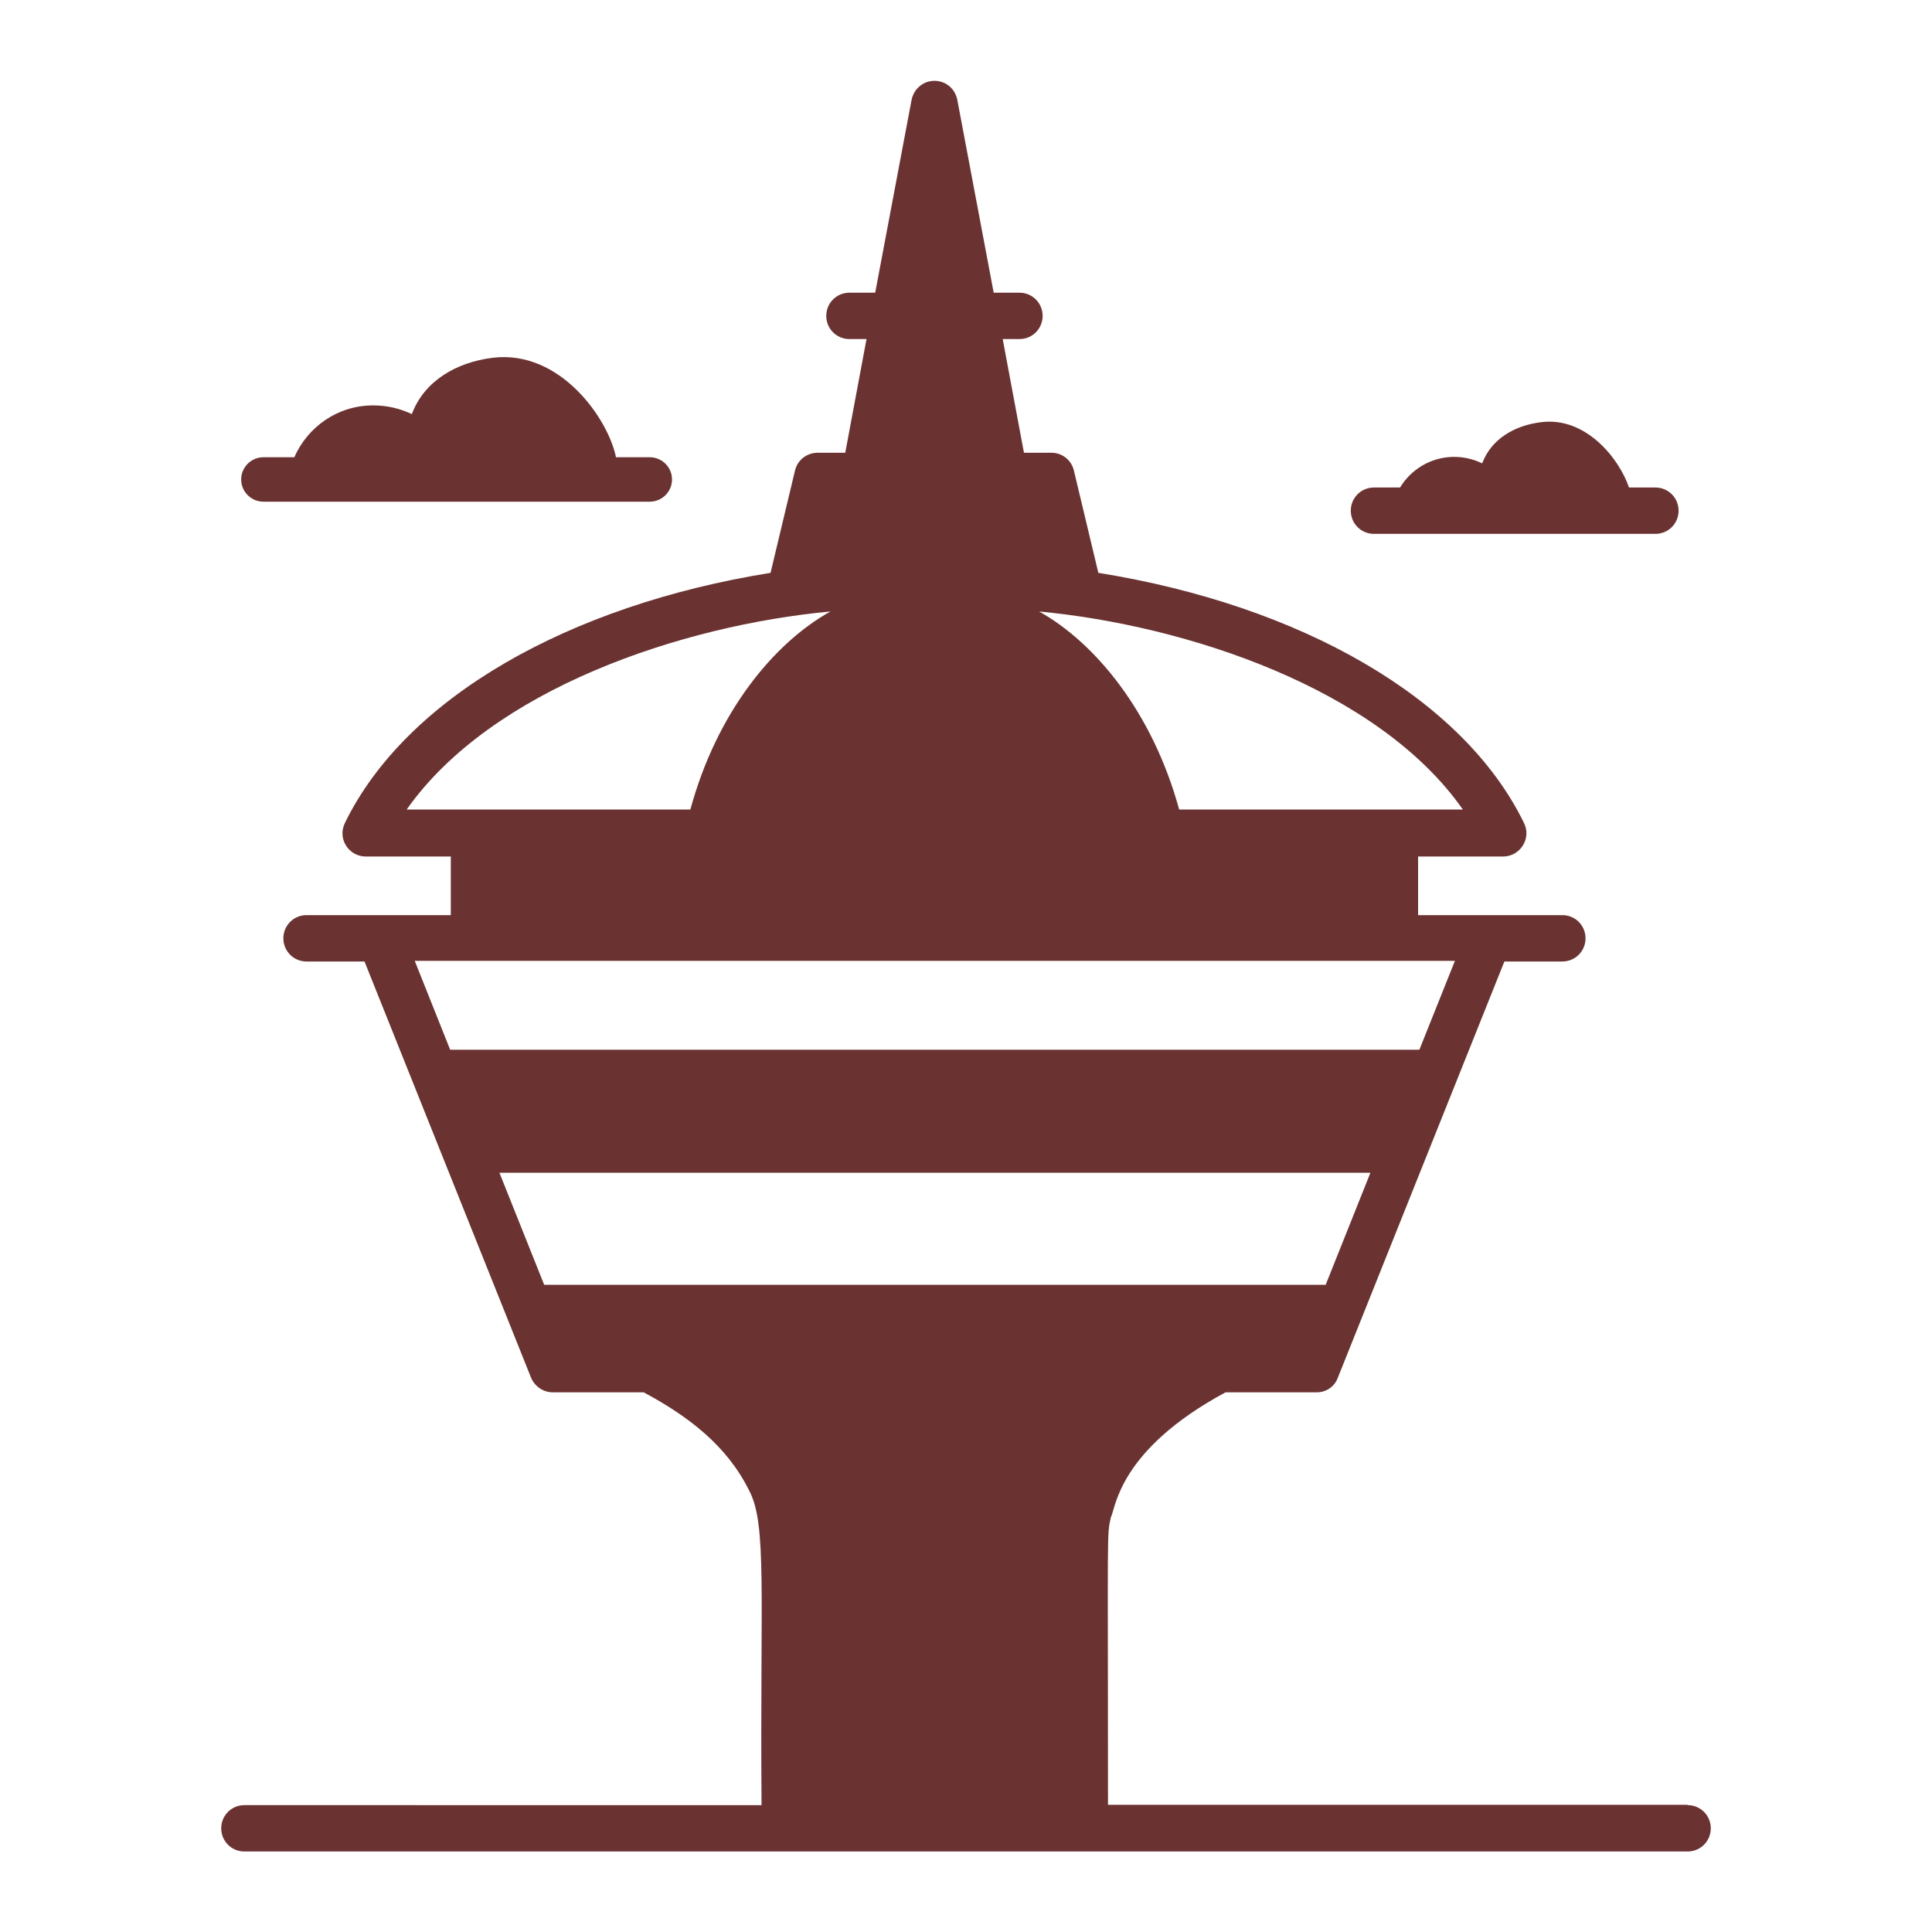 <?xml version="1.0" encoding="UTF-8"?> <svg xmlns="http://www.w3.org/2000/svg" id="Layer_1" data-name="Layer 1" viewBox="0 0 60 60"><defs><style> .cls-1 { fill: #6a3331; stroke-width: 0px; } </style></defs><g id="Skylon_Tower" data-name="Skylon Tower"><g><path class="cls-1" d="m52.41,56.05h-18c0-8.73-.04-8.35.09-8.93.15-.29.24-2.09,3.56-3.88h2.83c.3,0,.56-.18.66-.46l5.17-12.92h1.8c.4,0,.72-.32.72-.72s-.32-.72-.72-.72c-.08,0-4.75,0-4.48,0v-1.82h2.64c.52,0,.89-.55.65-1.04-1.89-3.88-6.93-6.76-13.22-7.77l-.76-3.18c-.08-.33-.37-.55-.7-.55h-.85l-.66-3.53h.52c.4,0,.72-.32.72-.72s-.32-.72-.72-.72h-.8s-1.13-5.99-1.13-5.99c-.07-.35-.36-.59-.71-.59s-.64.25-.71.59l-1.13,5.99h0s-.8,0-.8,0c-.4,0-.72.32-.72.72s.32.72.72.72h.53l-.66,3.53h-.85c-.34,0-.63.22-.71.55l-.76,3.18c-6.29,1.01-11.33,3.89-13.22,7.77-.24.5.13,1.04.65,1.04h2.64v1.82c-.07,0-4.76,0-4.48,0-.4,0-.72.32-.72.72s.32.72.72.72h1.8l5.17,12.92c.11.27.38.46.67.46h2.83c1.38.74,2.58,1.65,3.27,3.04.57,1.06.34,3.17.39,9.78H7.59c-.4,0-.72.32-.72.72s.32.72.72.72c6.24,0,44.74,0,44.82,0,.4,0,.72-.32.72-.72s-.32-.72-.72-.72Zm-35.51-16.15l-1.39-3.48h27.05l-1.39,3.48h-24.26Zm8.89-20.91c-1.76.98-3.53,3.13-4.35,6.15h-8.81c2.64-3.75,8.55-5.72,13.16-6.15Zm19.64,6.15h-8.81c-.83-3.03-2.61-5.18-4.35-6.15,4.56.43,10.52,2.38,13.16,6.15Zm-.25,4.71l-1.1,2.75h0s-30.1,0-30.1,0h0s-1.1-2.76-1.1-2.76h32.3Z"></path><path class="cls-1" d="m8.18,15.58h12c.38,0,.69-.31.69-.69s-.31-.69-.69-.69h-1.05c-.24-1.19-1.73-3.34-3.82-3.09-1.15.14-2.14.73-2.52,1.75-.36-.17-.76-.27-1.2-.27-1.1,0-2.03.66-2.45,1.61h-.96c-.38,0-.69.31-.69.69s.31.69.69.69Z"></path><path class="cls-1" d="m42.66,16.58h8.75c.4,0,.72-.32.72-.72s-.32-.72-.72-.72h-.82c-.3-.89-1.33-2.2-2.72-2.03-.84.1-1.56.53-1.84,1.28-.93-.45-2.02-.12-2.55.75h-.81c-.4,0-.72.32-.72.72s.32.72.72.72Z"></path></g></g></svg> 